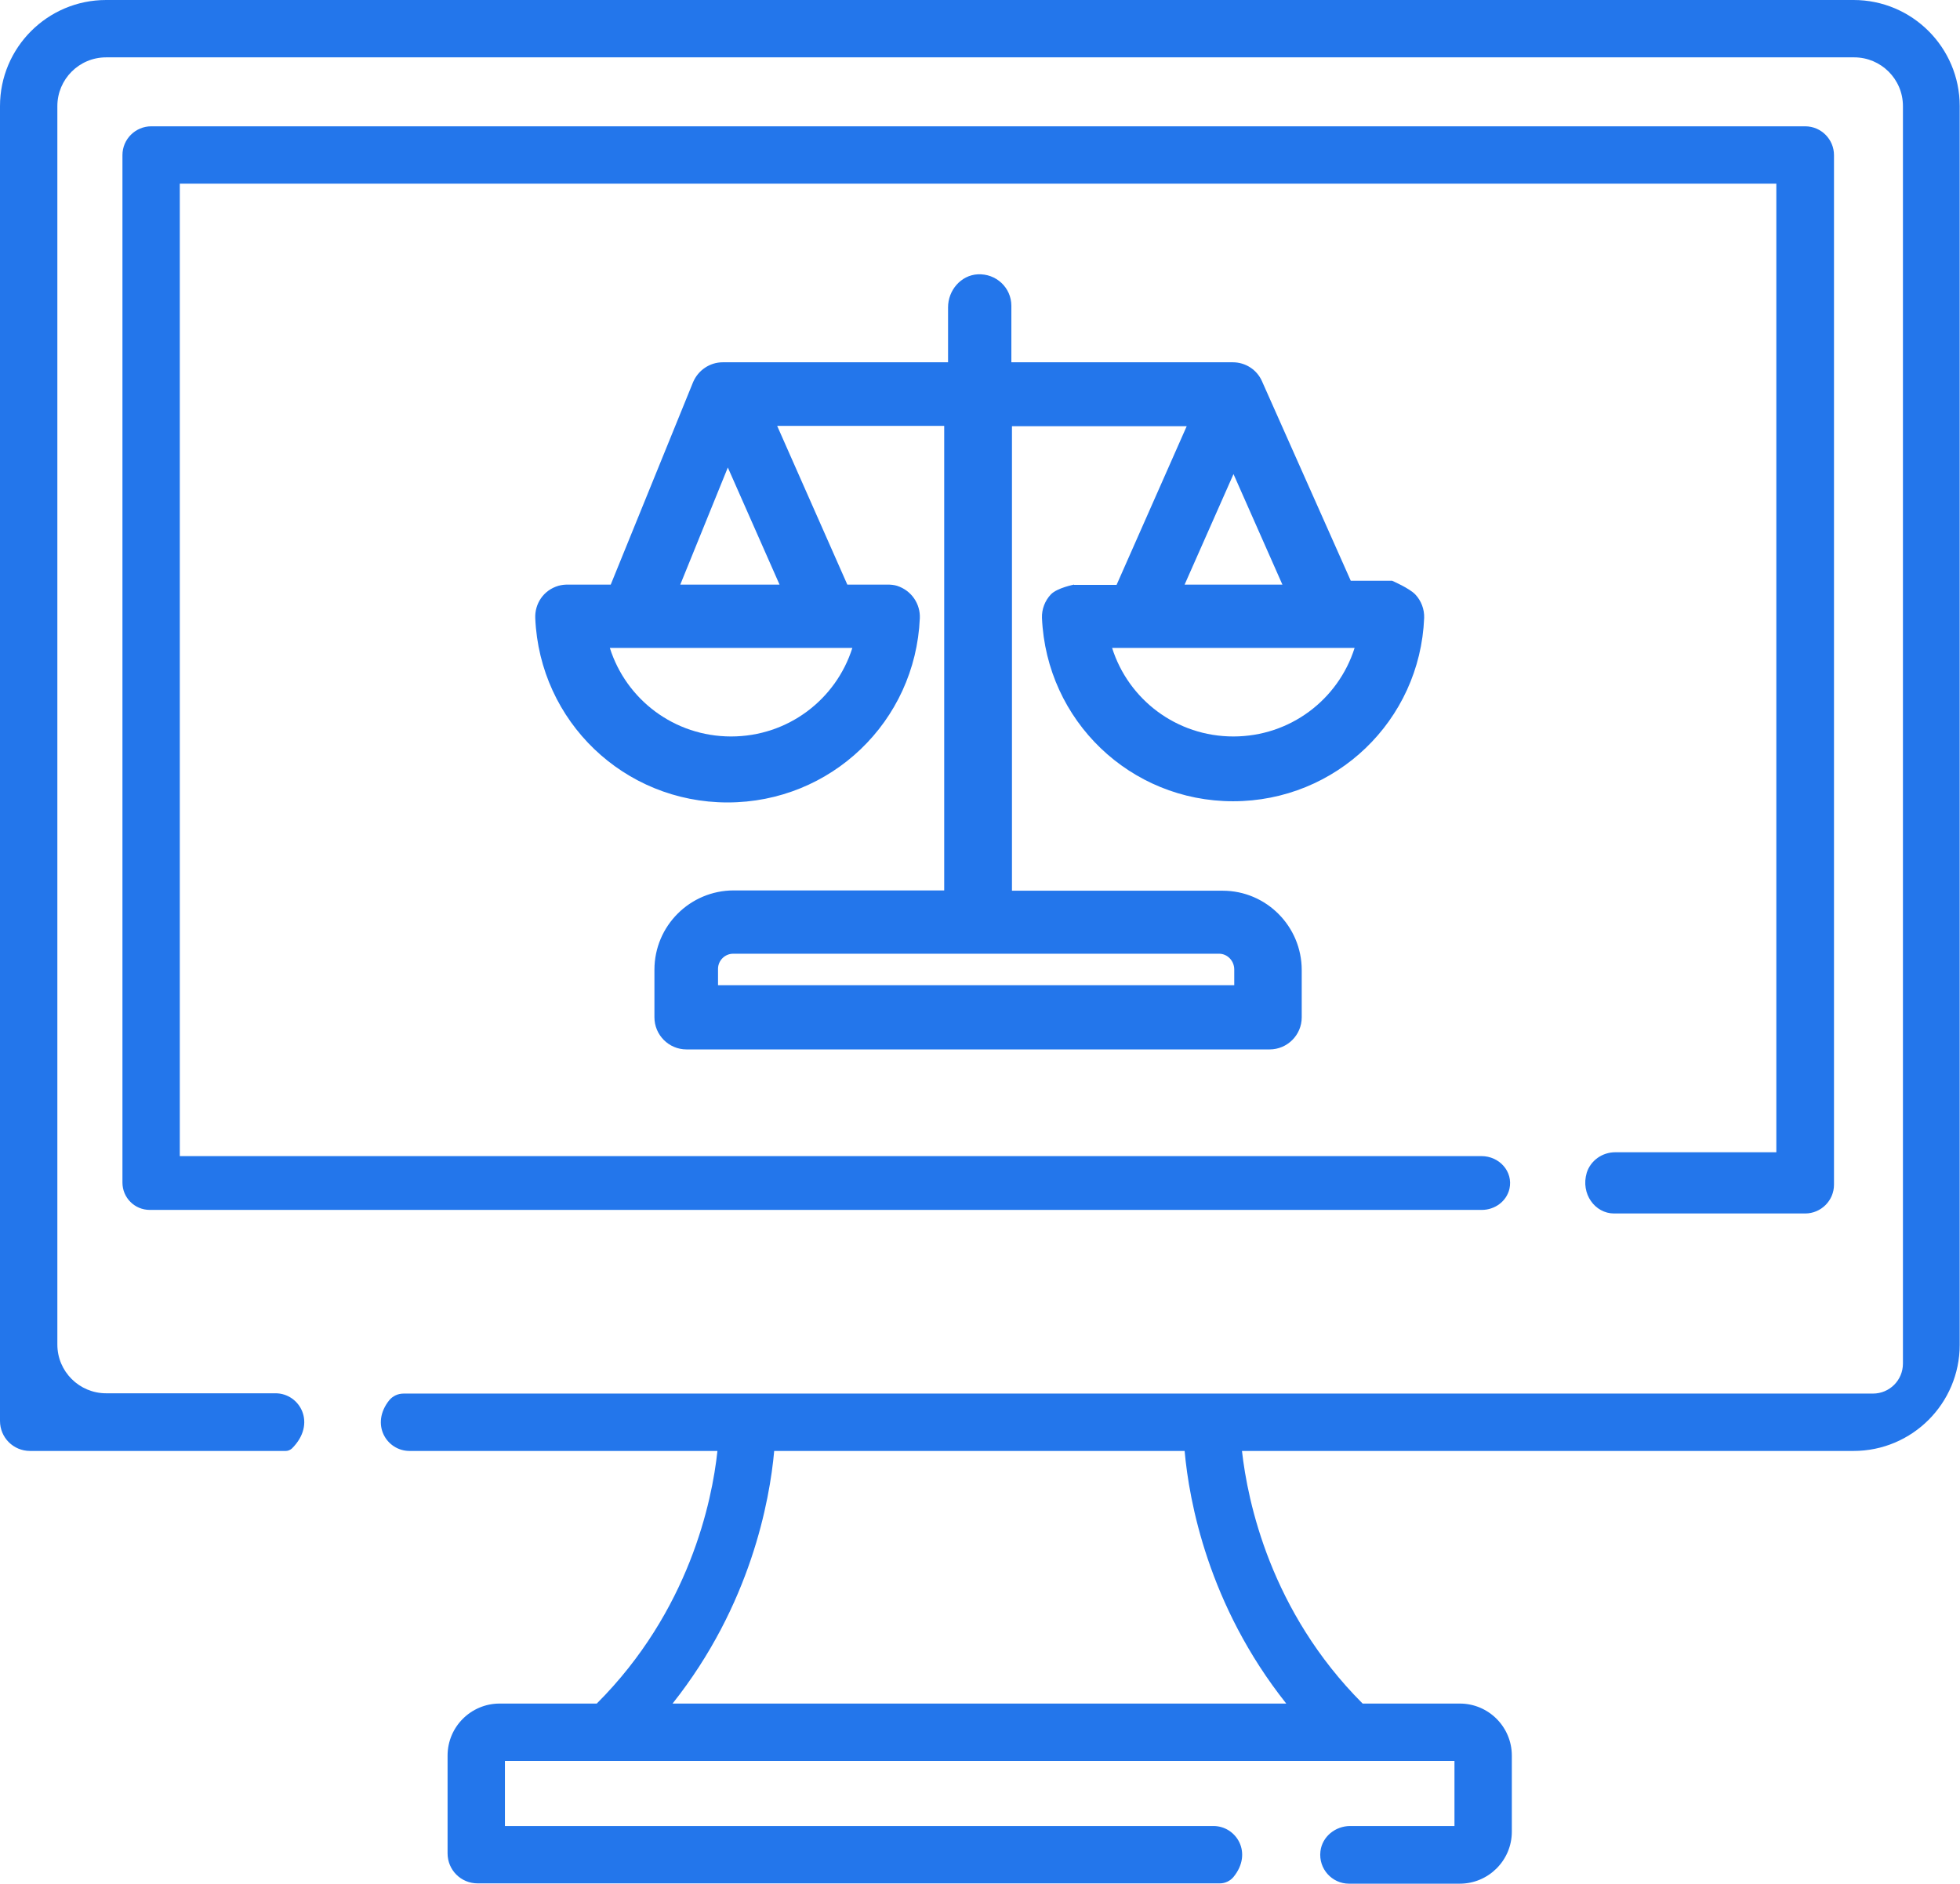 <?xml version="1.0" encoding="UTF-8"?>
<svg id="Capa_1" data-name="Capa 1" xmlns="http://www.w3.org/2000/svg" viewBox="0 0 65.95 63.38">
  <defs>
    <style>
      .cls-1 {
        fill: #2376eb;
      }
    </style>
  </defs>
  <path class="cls-1" d="M36.14,19.67s-.57.11-.78.33c-.2.21-.31.5-.3.79.15,3.46,2.97,6.17,6.43,6.17s6.29-2.71,6.43-6.17c.01-.29-.1-.58-.3-.79-.2-.21-.78-.46-.78-.46h-1.39l-2.99-6.72c-.17-.38-.55-.63-.98-.63h-7.45v-1.9c0-.61-.51-1.09-1.13-1.06-.57.03-1,.54-1,1.11v1.85h-7.58c-.44,0-.83.27-1,.67l-2.77,6.81h-1.44c-.11,0-.21.01-.32.04-.51.15-.8.61-.78,1.09.15,3.48,2.99,6.2,6.47,6.2s6.32-2.72,6.47-6.2c.02-.47-.27-.93-.77-1.09-.1-.03-.21-.04-.31-.04h-1.36l-2.36-5.34h5.62v15.63h-7.08c-1.47,0-2.67,1.19-2.67,2.67v1.6c0,.59.48,1.08,1.08,1.08h19.62c.59,0,1.08-.48,1.08-1.08v-1.59c0-1.47-1.19-2.67-2.66-2.67h-7.09v-15.63h5.88l-2.36,5.34h-1.43ZM28.68,21.8c-.55,1.74-2.17,2.98-4.08,2.98s-3.53-1.24-4.08-2.98h8.17ZM26.24,19.67h-3.35l1.6-3.94,1.74,3.94ZM41.02,32.09c.28,0,.51.24.51.53v.53h-17.37v-.55c0-.28.23-.51.51-.51h16.34ZM45.58,21.8c-.55,1.74-2.17,2.98-4.08,2.98s-3.53-1.24-4.08-2.98h8.17ZM41.5,15.94l1.65,3.73h-3.29l1.65-3.73Z"/>
  <g>
    <path class="cls-1" d="M62.38,0H3.57C1.6,0,0,1.6,0,3.57v44.24c0,.56.45,1.01,1.01,1.01h8.61c.07,0,.14-.03.2-.08.85-.84.27-1.86-.55-1.86H3.57c-.9,0-1.64-.73-1.64-1.64V3.57c0-.9.73-1.64,1.64-1.64h58.82c.9,0,1.64.73,1.64,1.64v42.31c0,.56-.45,1.01-1.01,1.01H13.58c-.19,0-.36.08-.48.22-.65.81-.09,1.71.68,1.71h10.36c-.18,1.7-.95,5.39-4.06,8.5h-3.27c-.96,0-1.75.78-1.75,1.75v3.29c0,.56.45,1.01,1.01,1.01h24.98c.17,0,.34-.08.45-.21.67-.81.1-1.72-.67-1.72h-23.84v-2.19h31.95v2.19h-3.51c-.49,0-.94.35-1,.85-.07.59.39,1.09.96,1.09h3.73c.96,0,1.75-.78,1.75-1.75v-2.56c0-.96-.78-1.75-1.75-1.75h-3.27c-3.1-3.1-3.87-6.8-4.06-8.5h20.58c1.97,0,3.57-1.6,3.57-3.57V3.57c0-1.97-1.6-3.57-3.57-3.57h0ZM43.28,57.32h-20.65c2.63-3.31,3.27-6.83,3.42-8.5h13.81c.15,1.68.79,5.19,3.42,8.5h0Z"/>
    <path class="cls-1" d="M54.31,40.83h6.43c.53,0,.97-.43.97-.97V5.22c0-.53-.43-.97-.97-.97H5.09c-.53,0-.97.43-.97.97v34.57c0,.51.41.92.92.92h44.82c.43,0,.83-.28.93-.71.13-.58-.34-1.1-.94-1.1H6.05V6.18h53.72v32.59h-5.42c-.44,0-.83.28-.96.69-.21.71.28,1.37.92,1.37Z"/>
  </g>
</svg>